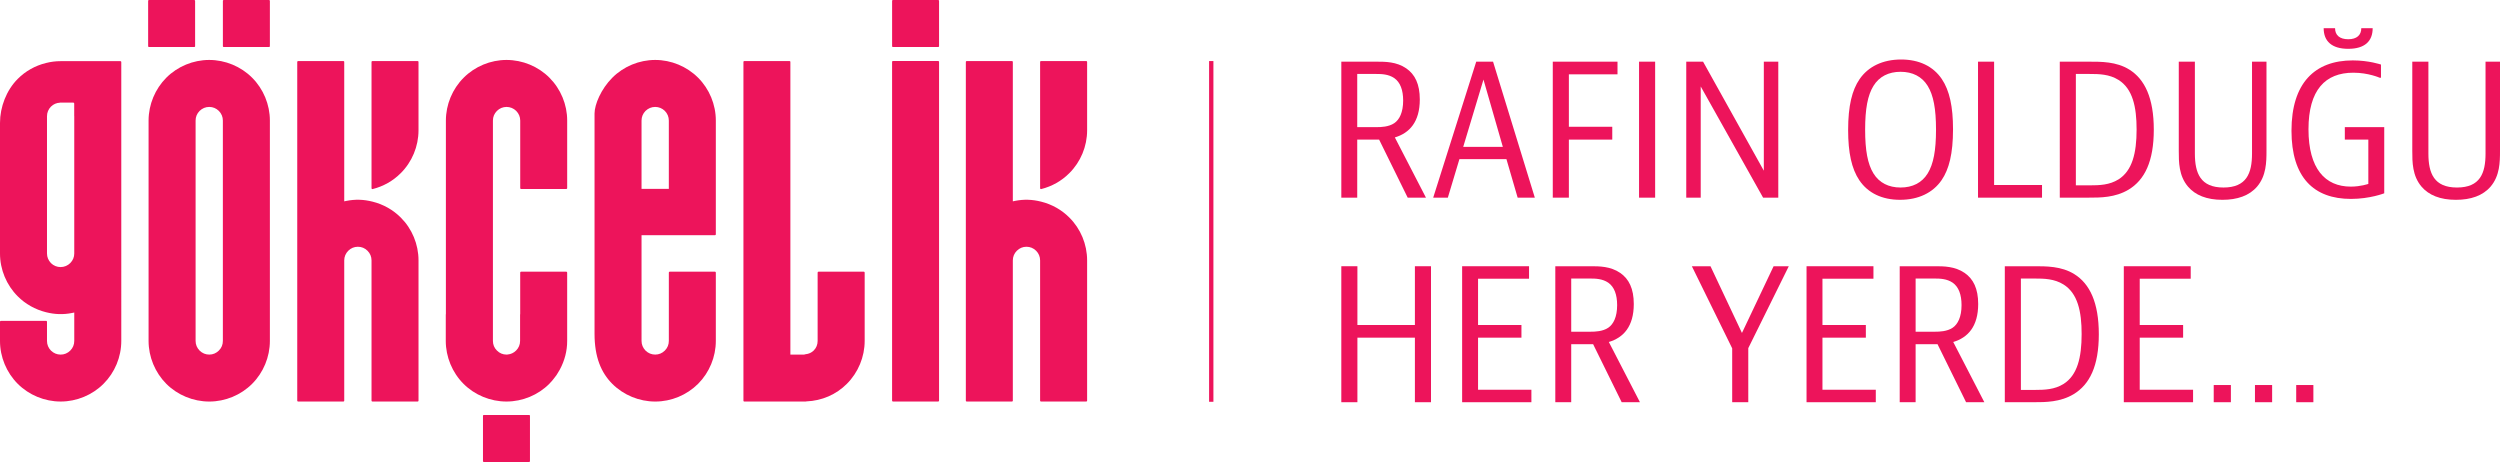 <!-- Generator: Adobe Illustrator 23.0.2, SVG Export Plug-In  -->
<svg version="1.1" xmlns="http://www.w3.org/2000/svg" xmlns:xlink="http://www.w3.org/1999/xlink" x="0px" y="0px"
	 width="259.283px" height="47.915px" viewBox="0 0 259.283 47.915" style="enable-background:new 0 0 259.283 47.915;"
	 xml:space="preserve">
<style type="text/css">
	.st0{fill:#ED145B;}
</style>
<defs>
</defs>
<g>
	<g>
		<path class="st0" d="M74.241,28.269c0-0.055-0.041-0.091-0.086-0.091h-4.702c-0.05,0-0.086,0.036-0.086,0.091v7.089
			c0,0.382-0.141,0.723-0.41,0.997c-0.279,0.277-0.618,0.42-1.004,0.42c-0.384,0-0.723-0.143-1.002-0.413
			c-0.272-0.281-0.415-0.62-0.415-1.004V24.394h7.619c0.045,0,0.086-0.038,0.086-0.086V12.505c0.002-1.66-0.67-3.279-1.841-4.447
			c-1.171-1.171-2.79-1.841-4.447-1.841c-1.657,0-3.279,0.67-4.445,1.841c-1.171,1.169-1.846,2.785-1.846,3.713v22.856
			c0,2.394,0.675,4.013,1.841,5.182c1.171,1.168,2.792,1.836,4.45,1.836h0.012c1.65,0,3.264-0.668,4.435-1.836
			c1.168-1.168,1.843-2.792,1.841-4.45V28.269z M66.536,12.505c0-0.384,0.143-0.723,0.41-0.999c0.284-0.272,0.622-0.415,1.006-0.417
			l0,0c0.386,0.002,0.725,0.145,0.999,0.41c0.274,0.284,0.415,0.622,0.415,1.006v7.082h-2.83V12.505z"/>
		<g>
			<path class="st0" d="M38.637,20.913c-0.942-0.236-1.803-0.26-2.73-0.074l-0.205,0.043V6.417c0-0.05-0.038-0.084-0.081-0.084
				h-4.707c-0.045,0-0.086,0.033-0.086,0.084v35.146c0,0.045,0.041,0.081,0.086,0.081h4.707c0.043,0,0.081-0.036,0.081-0.081v-14.56
				c0-0.379,0.146-0.72,0.415-0.994c0.277-0.274,0.615-0.417,1.001-0.417c0.386,0,0.723,0.141,0.999,0.417
				c0.272,0.269,0.415,0.615,0.415,0.994v14.56c0,0.045,0.041,0.081,0.088,0.081h4.7c0.048,0,0.086-0.036,0.086-0.081v-14.56
				c0-1.66-0.67-3.281-1.843-4.442C40.766,21.762,39.755,21.192,38.637,20.913z"/>
			<path class="st0" d="M43.32,6.333h-4.7c-0.048,0-0.088,0.033-0.088,0.084V19.53c0,0.021,0.012,0.045,0.033,0.062
				c0.017,0.019,0.045,0.024,0.074,0.019c1.116-0.279,2.127-0.849,2.923-1.652c1.173-1.166,1.843-2.78,1.843-4.445V6.417
				C43.406,6.367,43.368,6.333,43.32,6.333z"/>
		</g>
		<g>
			<path class="st0" d="M97.307,6.324h-4.7c-0.048,0-0.086,0.043-0.086,0.093v35.139c0,0.048,0.038,0.086,0.086,0.086h4.7
				c0.048,0,0.086-0.038,0.086-0.086V6.417C97.392,6.367,97.354,6.324,97.307,6.324z"/>
			<path class="st0" d="M97.392,0.079C97.392,0.038,97.354,0,97.307,0h-4.7c-0.048,0-0.084,0.038-0.084,0.079V4.8
				c0,0.043,0.036,0.076,0.084,0.076h4.7c0.048,0,0.086-0.033,0.086-0.076V4.278C97.395,2.74,97.392,0.079,97.392,0.079z"/>
		</g>
		<g>
			<path class="st0" d="M20.235,0.079C20.235,0.038,20.197,0,20.15,0h-4.702c-0.045,0-0.084,0.038-0.084,0.079V4.8
				c0,0.043,0.038,0.076,0.084,0.076h4.702c0.048,0,0.086-0.033,0.086-0.076V4.278C20.238,2.74,20.235,0.079,20.235,0.079z"/>
			<path class="st0" d="M27.99,0.079C27.99,0.038,27.949,0,27.904,0h-4.702c-0.05,0-0.086,0.038-0.086,0.079V4.8
				c0,0.043,0.036,0.076,0.086,0.076h4.702c0.045,0,0.086-0.033,0.086-0.076V4.278C27.99,2.74,27.99,0.079,27.99,0.079z"/>
			<path class="st0" d="M27.99,12.505c0-1.66-0.672-3.279-1.843-4.447c-1.168-1.171-2.79-1.841-4.45-1.841
				c-1.657,0-3.279,0.67-4.447,1.841c-1.166,1.169-1.841,2.788-1.841,4.447v22.854c0,1.657,0.675,3.281,1.841,4.45
				c1.169,1.168,2.79,1.836,4.452,1.836h0.007c1.655,0,3.269-0.668,4.438-1.836c1.171-1.168,1.843-2.792,1.843-4.45V12.505z
				 M23.114,35.358c0,0.386-0.136,0.723-0.413,0.997c-0.279,0.277-0.613,0.42-0.997,0.42c-0.389,0-0.727-0.143-1.001-0.413
				c-0.274-0.281-0.417-0.618-0.417-1.004V12.505c0-0.386,0.141-0.723,0.412-0.999c0.279-0.272,0.618-0.415,1.004-0.417l0,0
				c0.386,0.002,0.72,0.145,0.992,0.41c0.277,0.284,0.42,0.62,0.42,1.006V35.358z"/>
		</g>
		<path class="st0" d="M89.678,35.358v-7.089c0-0.055-0.041-0.091-0.086-0.091h-4.707c-0.045,0-0.086,0.036-0.086,0.091v7.089
			c0,0.386-0.136,0.723-0.408,0.997c-0.219,0.217-0.506,0.351-0.849,0.384c-0.031,0.005-0.06,0.012-0.103,0.026l-0.05,0.01h-1.416
			V6.417c0-0.05-0.033-0.084-0.081-0.084h-4.707c-0.045,0-0.081,0.033-0.081,0.084v35.146c0,0.045,0.036,0.081,0.081,0.081h6.367
			c0.01,0,0.014,0,0.024-0.002l0.062-0.012c1.598-0.064,3.088-0.708,4.194-1.822C89.004,38.639,89.678,37.016,89.678,35.358z"/>
		<path class="st0" d="M12.49,6.343H6.279c-0.491,0-0.997,0.06-1.509,0.191C3.648,6.808,2.637,7.38,1.843,8.179
			C0.67,9.35-0.002,11.093,0,12.753v13.535c-0.002,1.657,0.67,3.281,1.841,4.445c0.794,0.801,1.808,1.366,2.928,1.648
			c0.937,0.236,1.803,0.26,2.728,0.074l0.205-0.043v2.947c0,0.384-0.141,0.723-0.41,0.997c-0.281,0.277-0.618,0.42-1.001,0.42
			c-0.384,0-0.727-0.143-1.004-0.413c-0.272-0.281-0.413-0.62-0.413-1.004v-1.991c0-0.05-0.038-0.093-0.081-0.093H0.086
			C0.038,33.274,0,33.317,0,33.367v1.991c-0.002,1.657,0.67,3.281,1.841,4.45c1.169,1.168,2.788,1.836,4.445,1.836h0.012
			c1.65,0,3.269-0.668,4.435-1.836c1.176-1.168,1.848-2.792,1.846-4.45V6.426C12.579,6.379,12.536,6.343,12.49,6.343z M7.702,26.287
			c0,0.384-0.141,0.715-0.41,0.992c-0.269,0.269-0.625,0.42-1.006,0.42c-0.377,0-0.732-0.145-0.999-0.41
			c-0.272-0.286-0.413-0.618-0.413-1.001V12.056c0-0.384,0.141-0.723,0.408-0.997c0.265-0.26,0.584-0.393,0.942-0.41v-0.005h0.038
			c0.01,0,0.014-0.002,0.021-0.002h0.002c0.012,0,0.017,0.002,0.026,0.002h1.302c0.045,0,0.083,0.038,0.083,0.091v1.288
			c0,0.012,0.005,0.024,0.005,0.033V26.287z"/>
		<g>
			<path class="st0" d="M107.977,20.913c-0.939-0.236-1.803-0.26-2.73-0.074l-0.203,0.043V6.417c0-0.05-0.038-0.084-0.086-0.084
				h-4.7c-0.05,0-0.088,0.033-0.088,0.084v35.146c0,0.045,0.038,0.081,0.088,0.081h4.7c0.048,0,0.086-0.036,0.086-0.081v-14.56
				c0.002-0.379,0.141-0.72,0.415-0.994c0.281-0.274,0.61-0.417,0.997-0.417s0.725,0.141,1.004,0.417
				c0.267,0.269,0.413,0.615,0.413,0.994v14.56c0,0.045,0.041,0.081,0.086,0.081h4.702c0.048,0,0.088-0.036,0.088-0.081v-14.56
				c0-1.66-0.67-3.281-1.846-4.442C110.107,21.762,109.096,21.192,107.977,20.913z"/>
			<path class="st0" d="M112.661,6.333h-4.702c-0.045,0-0.086,0.033-0.086,0.084V19.53c0,0.021,0.014,0.045,0.033,0.062
				c0.019,0.019,0.045,0.024,0.074,0.019c1.116-0.279,2.127-0.849,2.923-1.652c1.176-1.166,1.846-2.78,1.846-4.445V6.417
				C112.749,6.367,112.708,6.333,112.661,6.333z"/>
		</g>
		<g>
			<path class="st0" d="M54.034,19.601h4.702c0.05,0,0.088-0.038,0.088-0.088v-7.008c0.005-1.655-0.668-3.276-1.841-4.447
				c-1.166-1.171-2.79-1.841-4.454-1.841c-1.652,0-3.272,0.67-4.438,1.841c-1.175,1.169-1.846,2.788-1.846,4.447v20.092h-0.012
				v2.761c0,1.657,0.672,3.281,1.841,4.45c1.168,1.168,2.79,1.836,4.45,1.836h0.005c1.655,0,3.276-0.668,4.44-1.836
				c0.079-0.081,0.153-0.169,0.227-0.25v0.01c0.043-0.045,0.081-0.095,0.119-0.145c0.041-0.048,0.084-0.098,0.122-0.153
				c0.098-0.117,0.186-0.234,0.274-0.358c0.019-0.036,0.045-0.072,0.064-0.103c0.103-0.155,0.2-0.317,0.291-0.484v-0.002
				c0.489-0.908,0.763-1.924,0.758-2.964v-7.089c0-0.055-0.038-0.091-0.088-0.091h-4.702c-0.048,0-0.081,0.036-0.081,0.091v4.328
				h-0.012v2.761c0,0.386-0.143,0.723-0.415,0.997c-0.248,0.243-0.539,0.379-0.87,0.41c-0.041,0-0.081,0.01-0.117,0.01
				c-0.384,0-0.727-0.143-1.001-0.42c-0.277-0.274-0.415-0.61-0.415-0.997V12.505c0-0.386,0.138-0.723,0.415-1.001
				c0.269-0.269,0.618-0.413,0.999-0.415c0.379,0.002,0.725,0.145,0.997,0.41c0.277,0.284,0.42,0.62,0.42,1.006v7.008
				C53.953,19.563,53.986,19.601,54.034,19.601z"/>
			<path class="st0" d="M54.964,43.113c0-0.041-0.036-0.074-0.084-0.074h-4.705c-0.045,0-0.084,0.033-0.084,0.074v4.721
				c0,0.043,0.038,0.081,0.084,0.081h4.705c0.048,0,0.084-0.038,0.084-0.081v-0.522C54.966,45.776,54.964,43.113,54.964,43.113z"/>
		</g>
	</g>
	<rect x="125.399" y="6.333" class="st0" width="0.448" height="35.337"/>
	<g>
		<path class="st0" d="M143.013,14.479h-2.25v6.02h-1.65V6.396h3.657c0.9,0,2.063,0,3.076,0.694c0.9,0.619,1.406,1.631,1.406,3.225
			c0,2.326-1.069,3.488-2.588,3.938l3.226,6.245h-1.894l-2.963-6.02H143.013z M140.763,13.185h2.044c0.413,0,1.219-0.019,1.8-0.413
			c0.525-0.356,0.919-1.106,0.919-2.344c0-1.088-0.3-1.894-0.919-2.326c-0.6-0.412-1.332-0.431-1.856-0.431h-1.988V13.185z"/>
		<path class="st0" d="M157.4,20.498l-1.163-3.995h-4.876l-1.2,3.995h-1.519l4.463-14.103h1.744l4.332,14.103H157.4z
			 M151.756,15.229h4.107l-2.007-6.976L151.756,15.229z"/>
		<path class="st0" d="M167.756,6.396v1.313h-5.044v5.438h4.501v1.332h-4.501v6.02h-1.669V6.396H167.756z"/>
		<path class="st0" d="M171.66,6.396v14.103h-1.669V6.396H171.66z"/>
		<path class="st0" d="M176.631,6.396l6.301,11.308V6.396h1.5v14.103h-1.575l-6.47-11.533v11.533h-1.5V6.396H176.631z"/>
		<path class="st0" d="M201.372,18.679c-0.9,1.313-2.4,2.044-4.313,2.044c-1.857,0-3.319-0.694-4.22-2.025
			c-0.806-1.2-1.163-2.869-1.163-5.213c0-2.532,0.413-4.145,1.182-5.27c0.9-1.313,2.4-2.044,4.313-2.044
			c1.856,0,3.319,0.694,4.22,2.025c0.806,1.2,1.163,2.869,1.163,5.213C202.554,15.941,202.141,17.554,201.372,18.679z
			 M199.928,17.986c0.6-0.976,0.863-2.382,0.863-4.539c0-2.156-0.263-3.563-0.863-4.538s-1.575-1.463-2.813-1.463
			s-2.213,0.488-2.813,1.463s-0.863,2.382-0.863,4.538c0,2.157,0.263,3.563,0.863,4.539c0.6,0.975,1.575,1.462,2.813,1.462
			S199.328,18.961,199.928,17.986z"/>
		<path class="st0" d="M206.815,6.396v12.79h4.97v1.313h-6.639V6.396H206.815z"/>
		<path class="st0" d="M216.626,6.396c1.275,0,2.869-0.019,4.219,0.825c1.594,0.994,2.532,2.944,2.532,6.226
			s-0.938,5.213-2.625,6.226c-1.388,0.825-2.907,0.825-4.125,0.825h-3V6.396H216.626z M215.294,19.223h1.425
			c1.05,0,2.063-0.037,3-0.619c1.425-0.9,1.875-2.719,1.875-5.176c0-2.363-0.413-4.22-1.875-5.138c-0.957-0.6-2.025-0.619-3-0.619
			h-1.425V19.223z"/>
		<path class="st0" d="M227.638,6.396v9.527c0,2.044,0.582,3.525,2.963,3.525c2.4,0,2.963-1.481,2.963-3.525V6.396h1.5v9.246
			c0,1.163-0.019,2.588-0.975,3.713c-0.807,0.938-2.044,1.369-3.601,1.369c-1.631,0-2.813-0.488-3.563-1.369
			c-0.957-1.125-0.957-2.55-0.957-3.713V6.396H227.638z"/>
		<path class="st0" d="M247.277,13.185v6.863c0,0-1.481,0.582-3.451,0.582c-3.863,0-6.169-2.232-6.169-7.07
			c0-4.951,2.419-7.295,6.357-7.295c1.688,0,2.926,0.431,2.926,0.431v1.369h-0.131c0,0-1.163-0.525-2.738-0.525
			c-2.907,0-4.651,1.782-4.651,5.87c0,4.088,1.726,5.945,4.388,5.945c1.031,0,1.819-0.281,1.819-0.281v-4.594h-2.438v-1.294H247.277
			z M246.077,2.926c0,1.351-0.825,2.138-2.532,2.138c-1.706,0-2.55-0.788-2.55-2.138h1.182c0,0.713,0.469,1.144,1.369,1.144
			c0.882,0,1.351-0.431,1.351-1.144H246.077z"/>
		<path class="st0" d="M251.857,6.396v9.527c0,2.044,0.581,3.525,2.963,3.525c2.4,0,2.963-1.481,2.963-3.525V6.396h1.5v9.246
			c0,1.163-0.019,2.588-0.976,3.713c-0.806,0.938-2.044,1.369-3.601,1.369c-1.631,0-2.813-0.488-3.563-1.369
			c-0.957-1.125-0.957-2.55-0.957-3.713V6.396H251.857z"/>
		<path class="st0" d="M140.781,27.612v6.095h5.963v-6.095h1.669v14.103h-1.669V35.02h-5.963v6.695h-1.669V27.612H140.781z"/>
		<path class="st0" d="M158.582,27.612v1.294h-5.288v4.801h4.5v1.313h-4.5v5.401h5.532v1.294h-7.183V27.612H158.582z"/>
		<path class="st0" d="M165.206,35.695h-2.25v6.02h-1.65V27.612h3.657c0.9,0,2.063,0,3.076,0.694c0.9,0.619,1.406,1.631,1.406,3.225
			c0,2.326-1.069,3.488-2.588,3.938l3.226,6.245h-1.894l-2.963-6.02H165.206z M162.956,34.402H165c0.413,0,1.219-0.019,1.8-0.413
			c0.525-0.356,0.919-1.106,0.919-2.344c0-1.088-0.3-1.894-0.919-2.326c-0.6-0.412-1.332-0.431-1.856-0.431h-1.988V34.402z"/>
		<path class="st0" d="M177.401,27.612l3.263,6.92l3.282-6.92h1.575l-4.201,8.496v5.607h-1.669v-5.588l-4.182-8.514H177.401z"/>
		<path class="st0" d="M194.301,27.612v1.294h-5.288v4.801h4.5v1.313h-4.5v5.401h5.532v1.294h-7.183V27.612H194.301z"/>
		<path class="st0" d="M200.925,35.695h-2.25v6.02h-1.65V27.612h3.657c0.9,0,2.063,0,3.076,0.694c0.9,0.619,1.406,1.631,1.406,3.225
			c0,2.326-1.069,3.488-2.588,3.938l3.226,6.245h-1.894l-2.963-6.02H200.925z M198.675,34.402h2.044c0.413,0,1.219-0.019,1.8-0.413
			c0.525-0.356,0.919-1.106,0.919-2.344c0-1.088-0.3-1.894-0.919-2.326c-0.6-0.412-1.332-0.431-1.856-0.431h-1.988V34.402z"/>
		<path class="st0" d="M210.924,27.612c1.275,0,2.869-0.019,4.219,0.825c1.594,0.994,2.532,2.944,2.532,6.226
			s-0.938,5.213-2.625,6.226c-1.388,0.825-2.907,0.825-4.125,0.825h-3V27.612H210.924z M209.593,40.44h1.425
			c1.05,0,2.063-0.037,3-0.619c1.425-0.9,1.875-2.719,1.875-5.176c0-2.363-0.413-4.22-1.875-5.138c-0.957-0.6-2.025-0.619-3-0.619
			h-1.425V40.44z"/>
		<path class="st0" d="M227.206,27.612v1.294h-5.288v4.801h4.5v1.313h-4.5v5.401h5.532v1.294h-7.183V27.612H227.206z"/>
		<path class="st0" d="M231.373,39.933v1.782h-1.781v-1.782H231.373z"/>
		<path class="st0" d="M235.65,39.933v1.782h-1.781v-1.782H235.65z"/>
		<path class="st0" d="M239.928,39.933v1.782h-1.781v-1.782H239.928z"/>
	</g>
</g>
</svg>